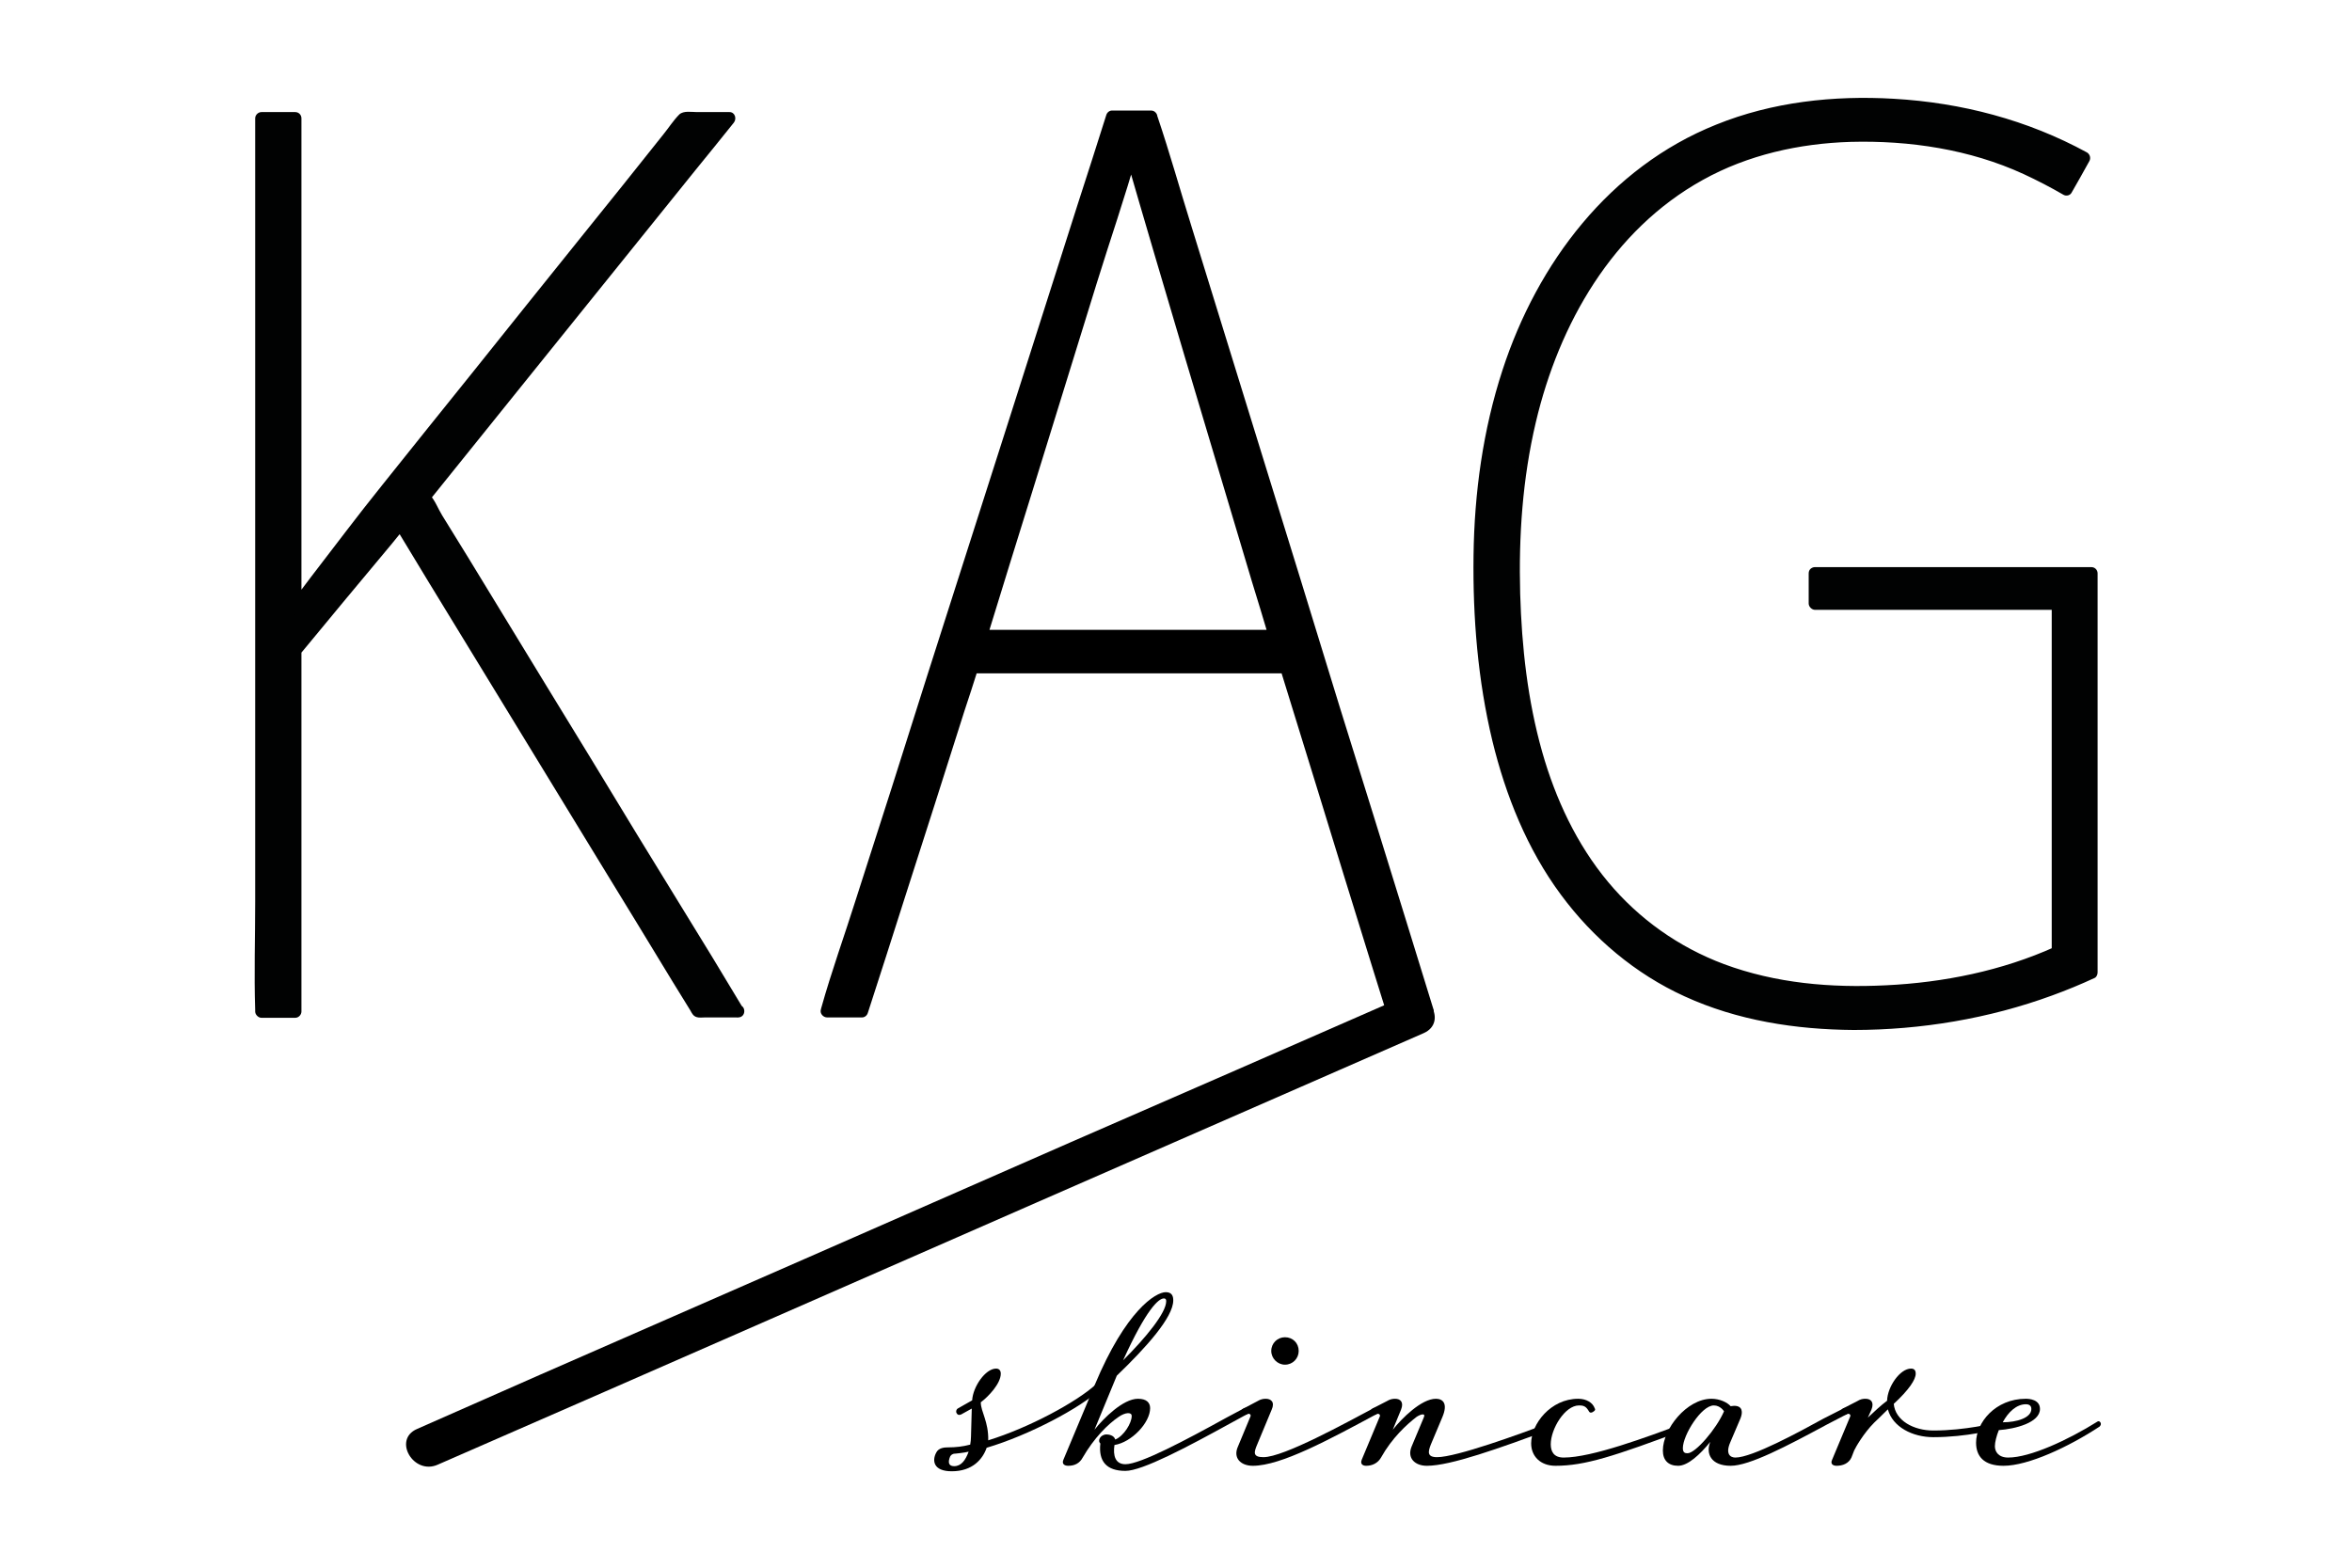 <svg version="1.2" xmlns="http://www.w3.org/2000/svg" viewBox="0 0 600 400" width="600" height="400">
	<title>Nowy projekt</title>
	<style>
		.s0 { fill: #010202 } 
		.s1 { fill: #000000 } 
	</style>
	<g>
		<g>
			<path class="s0" d="m188.3 258h-10.2l-76-124.5-26.8 32.3v92.2h-8.6v-227.9h8.6v125.1q2.9-4.1 7.2-9.5 4.3-5.5 9.1-12.2l83-103.4h11.5l-77.9 96.7z"/>
			<g>
				<path class="s0" d="m188.3 256.4q-5.1 0-10.2 0 0.7 0.4 1.4 0.8-3.8-6.2-7.6-12.4-9.1-14.9-18.1-29.7-11-17.9-21.9-35.9-9.5-15.5-19-31.1-3.2-5.1-6.3-10.3c-1-1.6-1.9-3.3-3-4.8q0-0.1-0.1-0.2c-0.5-0.8-1.8-1.2-2.5-0.4q-9.2 11.1-18.4 22.1c-2.7 3.3-5.5 6.6-8.2 9.9-1 1.2-0.7 2.9-0.7 4.4q0 14.3 0 28.6 0 19.1 0 38.3 0 7.3 0 14.6c0 2.3-0.4 5.1 0 7.4q0 0.1 0 0.3 0.8-0.8 1.6-1.6-4.3 0-8.6 0 0.8 0.8 1.6 1.6 0-11.3 0-22.7 0-27.3 0-54.6 0-32.8 0-65.6 0-28.5 0-57 0-9.4 0-18.7 0-2.9 0-5.8c0-1 0.1-2.1 0-3 0-0.2 0-0.3 0-0.4q-0.8 0.8-1.6 1.6 4.3 0 8.6 0-0.8-0.8-1.6-1.6 0 21.1 0 42.3 0 33.7 0 67.4 0 7.7 0 15.4c0 1.6 2.1 2 3 0.8 3.3-4.8 7-9.3 10.6-14 1.9-2.5 3.7-5.1 5.6-7.7 1.2-1.6 2.6-3.1 3.8-4.7q9.3-11.6 18.6-23.2 12.8-15.9 25.5-31.8 11.6-14.4 23.1-28.8 3.9-4.8 7.8-9.7 1.3-1.5 2.5-3.1c0.4-0.5 1-1 1.3-1.6q0.1-0.1 0.2-0.2-0.6 0.2-1.2 0.5 5.8 0 11.5 0-0.5-1.4-1.1-2.7-13.2 16.4-26.4 32.8-20.9 25.9-41.8 51.9-4.9 6-9.7 12c-0.4 0.5-0.6 1.3-0.2 1.9q4 6.5 7.9 13 9.6 15.7 19.2 31.4 11.5 18.9 23.1 37.9 10 16.3 20 32.7c3.2 5.3 6.2 10.9 9.7 15.9q0.1 0.1 0.2 0.3c1 1.7 3.8 0.1 2.7-1.6q-4-6.6-7.9-13.1-9.6-15.6-19.2-31.3-11.5-19-23.1-37.9-10-16.4-20-32.8-3.3-5.4-6.6-10.7c-1-1.6-1.8-3.8-3.1-5.2-0.1 0-0.1-0.1-0.2-0.2q-0.1 0.9-0.2 1.9 13.2-16.4 26.4-32.8 20.9-25.9 41.8-51.9 4.9-6 9.7-12c0.8-1 0.3-2.7-1.1-2.7q-4.2 0-8.3 0c-1.4 0-3.4-0.4-4.5 0.6-1.5 1.5-2.7 3.4-4 5q-10.4 13.1-20.9 26.1-14 17.4-27.9 34.8-11.6 14.4-23.1 28.8c-6.2 7.7-12.1 15.6-18.2 23.5q-2.7 3.5-5.2 7.1 1.4 0.4 2.9 0.8 0-21.2 0-42.4 0-33.7 0-67.4 0-7.7 0-15.3c0-0.9-0.7-1.6-1.6-1.6q-4.3 0-8.6 0c-0.8 0-1.6 0.7-1.6 1.6q0 11.4 0 22.7 0 27.3 0 54.6 0 32.8 0 65.6 0 28.5 0 57c0 9.2-0.3 18.4 0 27.6q0 0.2 0 0.4c0 0.8 0.8 1.6 1.6 1.6q4.3 0 8.6 0c0.9 0 1.6-0.8 1.6-1.6q0-15.6 0-31.2 0-24.9 0-49.7 0-5.7 0-11.4-0.2 0.6-0.4 1.2 11.7-14.2 23.5-28.3 1.6-2 3.3-4-1.3-0.1-2.5-0.3 4.3 7.1 8.6 14.2 10.2 16.7 20.4 33.4 11.8 19.3 23.5 38.5 9.2 15 18.3 30 2.3 3.7 4.5 7.3c0.2 0.4 0.4 0.7 0.6 1 0.8 1.1 2.1 0.8 3.2 0.8q2.7 0 5.3 0 1.6 0 3.1 0c2.1 0 2.1-3.2 0-3.2z"/>
			</g>
		</g>
		<g>
			<path fill-rule="evenodd" class="s1" d="m364.2 258h-9l-27.1-87.8h-80.1l-28.1 87.8h-8.9l72.7-228.2h9.9zm-38.9-95.7l-28.7-96.1q-1-4.1-2.4-8.3-1.5-4.1-2.7-8.9-1.3-4.8-2.9-10.2-1.9 7-4.2 13.8-2.2 6.9-4.4 13.9l-29.7 95.8z"/>
			<g>
				<path class="s1" d="m293.6 28.2q-4.9 0-9.9 0c-0.7 0-1.3 0.5-1.5 1.2q-3.6 11.4-7.3 22.8-8.7 27.3-17.4 54.6-10.5 32.9-21 65.7-9 28.6-18.2 57.1c-2.9 9.2-6.2 18.3-8.8 27.6 0 0.1-0.1 0.3-0.1 0.4-0.3 1 0.6 2 1.6 2q4.4 0 8.9 0c0.7 0 1.3-0.5 1.5-1.2q4.8-14.8 9.5-29.6 7.6-23.6 15.1-47.3 1.8-5.4 3.5-10.8-0.8 0.6-1.5 1.1 13.6 0 27.2 0 21.4 0 42.9 0 5 0 10 0-0.8-0.5-1.5-1.1 4.6 14.9 9.2 29.8 7.2 23.5 14.5 47 1.7 5.5 3.4 10.9c0.2 0.7 0.8 1.2 1.5 1.2q4.5 0 9 0c1 0 1.8-1 1.5-2q-3.5-11.4-7-22.7-8.4-27.2-16.9-54.4-10.1-33-20.3-65.9-8.8-28.5-17.6-57c-2.9-9.3-5.5-18.6-8.6-27.8q-0.1-0.2-0.1-0.4c-0.6-2-3.7-1.1-3.1 0.9q3.5 11.3 7 22.6 8.4 27.3 16.8 54.5 10.2 32.9 20.4 65.9 8.8 28.5 17.6 57 2.9 9.4 5.8 18.8 0.9 2.9 1.8 5.8c0.3 1 0.5 2.2 1 3.1 0 0.1 0.1 0.3 0.1 0.4q0.8-1 1.5-2-4.4 0-8.9 0 0.8 0.6 1.5 1.2-4.6-14.9-9.2-29.8-7.2-23.5-14.5-47.1-1.7-5.4-3.4-10.9c-0.2-0.7-0.8-1.2-1.5-1.2q-13.6 0-27.2 0-21.5 0-42.9 0-5 0-10 0c-0.8 0-1.4 0.5-1.6 1.2q-4.7 14.8-9.5 29.7-7.5 23.6-15.1 47.2-1.7 5.4-3.5 10.9 0.8-0.6 1.6-1.2-4.5 0-9 0 0.8 1 1.6 2 3.6-11.4 7.2-22.7 8.7-27.4 17.5-54.7 10.4-32.8 20.9-65.7 9.1-28.5 18.2-57.1 3-9.3 6-18.7c0.9-2.9 2.3-5.9 2.8-8.9q0.1-0.2 0.2-0.4-0.8 0.6-1.6 1.2 5 0 9.9 0c2.1 0 2.1-3.2 0-3.2z"/>
				<path class="s1" d="m251.8 162.7q5.8-18.9 11.7-37.8 8.2-26.4 16.3-52.7c3.4-11 7.2-21.9 10.3-33q-1.6 0-3.1 0c5 17.3 10.1 34.5 15.2 51.7q8.6 28.8 17.2 57.6 2.2 7.1 4.3 14.2 0.7-1 1.5-2-12.7 0-25.4 0-20.1 0-40.2 0-4.7 0-9.4 0c-2 0-2 3.2 0 3.2q12.7 0 25.4 0 20.1 0 40.3 0 4.6 0 9.3 0c1 0 1.8-1.1 1.5-2.1q-5.7-19.1-11.4-38.2-7.9-26.4-15.8-52.8c-3.2-10.8-6.3-21.6-9.5-32.5-0.4-1.5-2.6-1.5-3 0-2.9 10.5-6.5 20.8-9.7 31.2q-3.2 10.4-6.4 20.8-8.9 28.7-17.8 57.4-2.2 7.1-4.4 14.1c-0.6 2 2.5 2.9 3.1 0.9z"/>
			</g>
		</g>
		<g>
			<path class="s0" d="m463.1 146.3h70.5v101.8q-13.4 6.4-29.2 9.7-15.8 3.4-31.1 3.4-31.6 0-53-14-21.4-14.1-32.1-40.3-10.6-26.1-10.7-62.2 0-34.1 11.5-60.8 11.5-26.6 33.4-41.9 21.8-15.4 53.4-15.4 14.4 0 28.4 3.2 14.1 3.2 27.5 10.6l-4.5 7.9q-13.4-7.9-26.3-10.8-12.9-2.9-25.4-2.9-28.7 0-48.7 14.2-19.9 14.2-30.3 39.1-10.3 24.9-10.4 56.8 0 36.1 10.3 60.2 10.2 24.1 29.8 36.2 19.6 12.1 47.7 12.1 9.9 0 18.8-1.3 9-1.2 17.1-3.5 8.1-2.2 15.2-5.4v-89h-62v-7.7z"/>
			<g>
				<path class="s0" d="m463.1 147.9q11.9 0 23.9 0 18.9 0 37.9 0 4.3 0 8.7 0-0.8-0.8-1.6-1.6 0 17.2 0 34.5 0 27.4 0 54.8 0 6.3 0 12.5 0.4-0.7 0.8-1.4c-15 7.1-31.5 11.1-48 12.4-15 1.2-30.3 0.3-44.7-4.3-12.8-4.1-24.3-11.4-33.4-21.3-9.5-10.2-15.9-22.7-20.2-35.9-4.5-14.1-6.6-28.9-7.2-43.7-0.6-15.9 0.4-31.8 4-47.3 6.4-27.4 21.6-53.5 46.7-67.5 12.4-6.9 26.4-10.2 40.5-10.8 16.6-0.7 33.7 1.8 49.2 8.1 3.8 1.5 7.5 3.3 11.2 5.3q-0.3-1.1-0.6-2.2-2.2 4-4.5 8 1.1-0.3 2.2-0.6c-6.6-3.9-13.7-7.2-21.1-9.5-7.5-2.3-15.4-3.5-23.2-4.1-14-1-28.6 0.4-41.8 5.6-25.3 9.9-42.1 32.6-50.3 57.7-4.5 13.9-6.6 28.6-7 43.1-0.4 14.9 0.6 29.9 3.7 44.5 5.3 25.1 18.5 48.9 42.1 61.1 12.1 6.2 25.8 9 39.4 9.4 15.5 0.5 31.3-1.5 46-6.4q5.1-1.7 10-3.9c0.5-0.2 0.8-0.9 0.8-1.4q0-15.1 0-30.2 0-23.9 0-47.8 0-5.5 0-11c0-0.9-0.8-1.6-1.6-1.6q-27.1 0-54.3 0-3.8 0-7.7 0 0.8 0.8 1.6 1.6 0-3.9 0-7.7c0-2.1-3.2-2.1-3.2 0q0 3.8 0 7.7c0 0.8 0.8 1.6 1.6 1.6q27.1 0 54.3 0 3.8 0 7.7 0-0.8-0.8-1.6-1.6 0 15 0 30.1 0 23.9 0 47.8 0 5.6 0 11.1 0.4-0.7 0.8-1.4c-13.5 6.1-28.4 9.1-43.1 9.8-14 0.7-28.1-0.5-41.3-5.4-11.5-4.3-21.7-11.5-29.6-21-8-9.6-13.4-21.2-16.8-33.2-3.7-13.1-5.2-26.7-5.6-40.3-0.4-14.7 0.6-29.4 4-43.8 5.9-25 19.5-49 42.6-61.8 11.5-6.4 24.6-9.3 37.7-9.7 15-0.4 30.4 1.9 44.1 8.2q5.2 2.4 10.2 5.3c0.7 0.4 1.7 0.2 2.1-0.6q2.3-4 4.5-8c0.4-0.7 0.2-1.7-0.6-2.2-15.2-8.3-32-12.7-49.3-13.7-15.3-0.9-31 0.8-45.3 6.6-27.2 10.9-45.6 35.3-54.5 62.6-5 15.3-7.2 31.4-7.4 47.4-0.2 15.8 1.1 31.8 4.8 47.2 3.4 14 8.9 27.7 17.5 39.3 8.2 11.1 19 20.2 31.5 25.9 13.5 6.2 28.4 8.5 43.2 8.6 17.1 0 34.5-2.9 50.6-8.8q5.5-2 10.9-4.5c0.5-0.3 0.7-0.9 0.7-1.4q0-17.3 0-34.5 0-27.4 0-54.8 0-6.3 0-12.5c0-0.9-0.7-1.6-1.6-1.6q-11.9 0-23.8 0-19 0-37.9 0-4.4 0-8.8 0c-2 0-2 3.2 0.1 3.2z"/>
			</g>
		</g>
	</g>
	<g>
		<path class="s1" d="m109 369.2l251.5-110.2"/>
		<g>
			<path class="s1" d="m111.7 373.7q42.4-18.5 84.8-37.1 67.7-29.7 135.4-59.3 15.7-6.9 31.3-13.7c6.3-2.8 0.9-12-5.3-9.2q-42.4 18.6-84.9 37.1-67.6 29.7-135.3 59.3-15.7 6.9-31.3 13.8c-6.3 2.7-0.9 11.9 5.3 9.1z"/>
		</g>
	</g>
	<g>
		<path fill-rule="evenodd" class="s1" d="m238.8 370.7c0.6-1.3 2.1-1.4 3.1-1.4 1.9 0 3.7-0.2 5.6-0.7 0.1-0.6 0.2-1.3 0.2-2l0.2-7.2-2.7 1.5c-0.5 0.2-0.9 0.2-1.2-0.4-0.2-0.4 0-0.9 0.3-1.1l3.7-2.1c0.2-3.5 3.4-8.1 6.1-8.1 0.8 0 1.2 0.5 1.2 1.3 0 2.5-3.1 5.8-5.1 7.3 0 2.4 2 4.9 1.9 9.7 10.4-3.2 22.6-9.8 27.5-14.3 0.2-0.2 0.8-0.1 1.1 0.2 0.4 0.4 0.3 0.9 0 1.1-5.2 4.8-18.2 11.7-29 14.9-1 2.9-3.6 6-8.9 6-4.8 0-5-2.8-4-4.7zm8.3-0.3c-1.2 0.3-3.4 0.5-3.4 0.5-0.8 0-1.1 0.4-1.3 0.7-0.6 1.4-0.5 2.5 1 2.5 1.8 0 2.9-1.5 3.7-3.7z"/>
		<path fill-rule="evenodd" class="s1" d="m280.7 368.3c-0.8-0.7 0-2.3 1.6-2.3 0.5 0 1.9 0.2 2.2 1.3 2.2-0.9 4.2-4.2 4.2-6 0-1.1-1.7-0.9-3.3 0.2-2.8 1.9-6.3 5.4-9.2 10.4-0.8 1.5-2.1 2.1-3.7 2.1-1 0-1.7-0.5-1.2-1.6l8-19.1c7.9-18.9 15.5-23.6 18.1-23.6 1.7 0 1.9 1.2 1.9 2.1 0 4.3-6.9 12-14.4 19.2l-5.7 13.8c2.3-2.9 7.3-7.9 11.1-7.9 2.2 0 3.1 1 3.1 2.4 0 3.7-4.7 8.7-9.1 9.4-0.4 2.7 0.2 4.9 2.8 4.9 3.8 0 15.3-6.1 25.8-11.9l4.5-2.4c0.3-0.2 0.7 0 1 0.4 0.2 0.3 0.2 0.8-0.2 1.1l-4.4 2.4c-10.9 6-22.4 12.1-26.7 12.1-4.9 0-6.9-2.5-6.4-7zm16.8-36.3c0-0.2 0-0.7-0.6-0.7-1.3 0-4.4 2.6-10.4 15.8 5.8-5.8 11-12.1 11-15.1z"/>
		<path class="s1" d="m315.8 369.1l3.2-7.7c0.2-0.5-0.3-0.9-1-0.5-0.4 0.2-0.8 0.2-1.2-0.4-0.2-0.4-0.1-0.9 0.4-1.1l3.6-1.9c0.8-0.5 1.5-0.6 2.1-0.6 1.3 0 2.4 0.8 1.5 2.8l-3.7 8.9c-0.8 1.9-1.2 3.2 1.6 3.2 5.2 0 21.1-8.8 28.1-12.5 0.3-0.2 0.7 0 0.9 0.4 0.2 0.3 0.2 0.8-0.1 1.1-12.1 6.5-24.4 13.2-31.6 13.2-3.1 0-5.1-2-3.8-4.9zm12-20.9c-1.9 0-3.5-1.6-3.5-3.5 0-2 1.6-3.5 3.5-3.5 2 0 3.5 1.5 3.5 3.5 0 1.9-1.5 3.5-3.5 3.5z"/>
		<path class="s1" d="m347.4 372.4l4.6-11c0.2-0.5-0.4-0.9-1-0.5-0.4 0.2-0.9 0.2-1.2-0.4-0.2-0.4-0.1-0.9 0.3-1.1l3.7-1.9c0.8-0.5 1.5-0.6 2.1-0.6 1.3 0 2.3 0.8 1.5 2.8l-2.1 5.1c2.3-2.9 7.3-7.9 11-7.9 1.7 0 3.2 1.1 1.6 4.8l-2.9 6.9c-0.7 1.8-1 3.2 1.6 3.2 4.9 0 20.8-5.8 28.3-8.6 0.4-0.1 0.8 0.1 0.9 0.5 0.1 0.5 0.1 0.8-0.2 1-13.1 4.8-25.5 9.3-31.6 9.3-3.1 0-5.1-2-3.9-4.9l3.1-7.4c0.6-1.3-0.9-0.8-1.8-0.2-2.6 2-6.3 5.4-9.1 10.4-0.8 1.4-2.2 2.1-3.8 2.1-0.8 0-1.6-0.4-1.1-1.6z"/>
		<path class="s1" d="m390.6 368.3c0-5 5-11.4 12-11.4 2.1 0 3.7 1 4.2 2.4 0.2 0.3 0.2 0.6-0.5 1-0.4 0.2-0.7 0.2-0.9-0.1-0.8-1.4-1.4-1.6-2.6-1.6-3.6 0-7.2 6-7.2 9.9 0 1.9 0.8 3.4 3.3 3.4 7.2 0 21.1-5.2 30.6-8.7 0.3-0.1 0.8 0.1 0.9 0.5 0.1 0.4 0.1 0.9-0.3 1-18.4 6.9-25.8 9.3-33.3 9.3-3.9 0-6.2-2.5-6.2-5.7z"/>
		<path fill-rule="evenodd" class="s1" d="m424.2 370.1c0-5.5 6.1-13.2 12.4-13.2 2.1 0 4 0.9 4.9 1.9 0 0 0.6-0.1 0.9-0.1 2.2 0 2.2 1.7 1.6 3.2l-2.6 6.1c-1.3 3 0 3.9 1.3 3.9 4.3 0 16.4-6.6 22.4-9.9l5.3-2.7c0.3-0.2 0.7 0 0.9 0.4 0.2 0.3 0.2 0.8-0.1 1.1l-5.2 2.7c-10.2 5.5-19.7 10.5-24.5 10.5-5.1 0-6.4-3.2-5.2-6.1-2.6 3.2-5.7 6.1-8.2 6.1-2.5 0-3.9-1.4-3.9-3.9zm15.6-10c0 0-0.9-1.5-2.6-1.5-3.2 0-7.9 7.6-7.9 10.9 0 1.2 0.6 1.3 1.2 1.3 2 0 7.3-6.1 9.3-10.7z"/>
		<path class="s1" d="m467.4 372.4c0.2-0.5 0.9-2.2 4.6-11 0.2-0.5-0.4-0.9-1-0.5-0.4 0.2-0.9 0.2-1.2-0.4-0.2-0.4-0.1-0.9 0.3-1.1l3.7-1.9c0.8-0.5 1.4-0.6 2.1-0.6 1.3 0 2.3 0.8 1.5 2.8l-0.9 2c1.7-1.6 3.3-3.1 4.9-4.3 0.1-3.6 3.3-8.2 6.1-8.2 0.8 0 1.2 0.4 1.2 1.3 0 1.5-1.7 4.1-5.6 7.7 0.4 4.3 5.1 6.8 10.1 6.8 8.2 0 15.6-1.9 15.6-1.9 0.3-0.1 0.6 0.1 0.7 0.4 0.1 0.5-0.1 1.1-0.4 1.2 0 0-7.3 2-15.9 2-5.3 0-10.4-2.6-11.6-7.1-1.6 1.6-3.5 3.4-3.5 3.4-2.7 2.7-4.8 6.4-5.1 7.1l-0.7 1.8c-0.7 1.5-2.2 2.1-3.8 2.1-0.8 0-1.7-0.4-1.1-1.6z"/>
		<path fill-rule="evenodd" class="s1" d="m504.1 368.1c0-5.1 4.9-11.2 12.7-11.2 0.9 0 3.6 0.2 3.6 2.6 0 3.5-6.3 5.1-10.5 5.4-0.6 1.5-1 3.1-1 4.1 0 1.4 0.9 2.9 3.4 2.9 5.6 0 15.3-4.5 22.8-9.2 0.4-0.2 0.7 0.1 0.8 0.4 0.1 0.3 0 0.6-0.3 0.9-7.9 5.2-18.2 10-24.5 10-5.1 0-7-2.5-7-5.9zm14.1-8.6c0-0.8-0.5-1.2-1.4-1.2-2.4 0-4.5 2-5.9 4.6 3.5 0 7.3-1.1 7.3-3.4z"/>
	</g>
</svg>